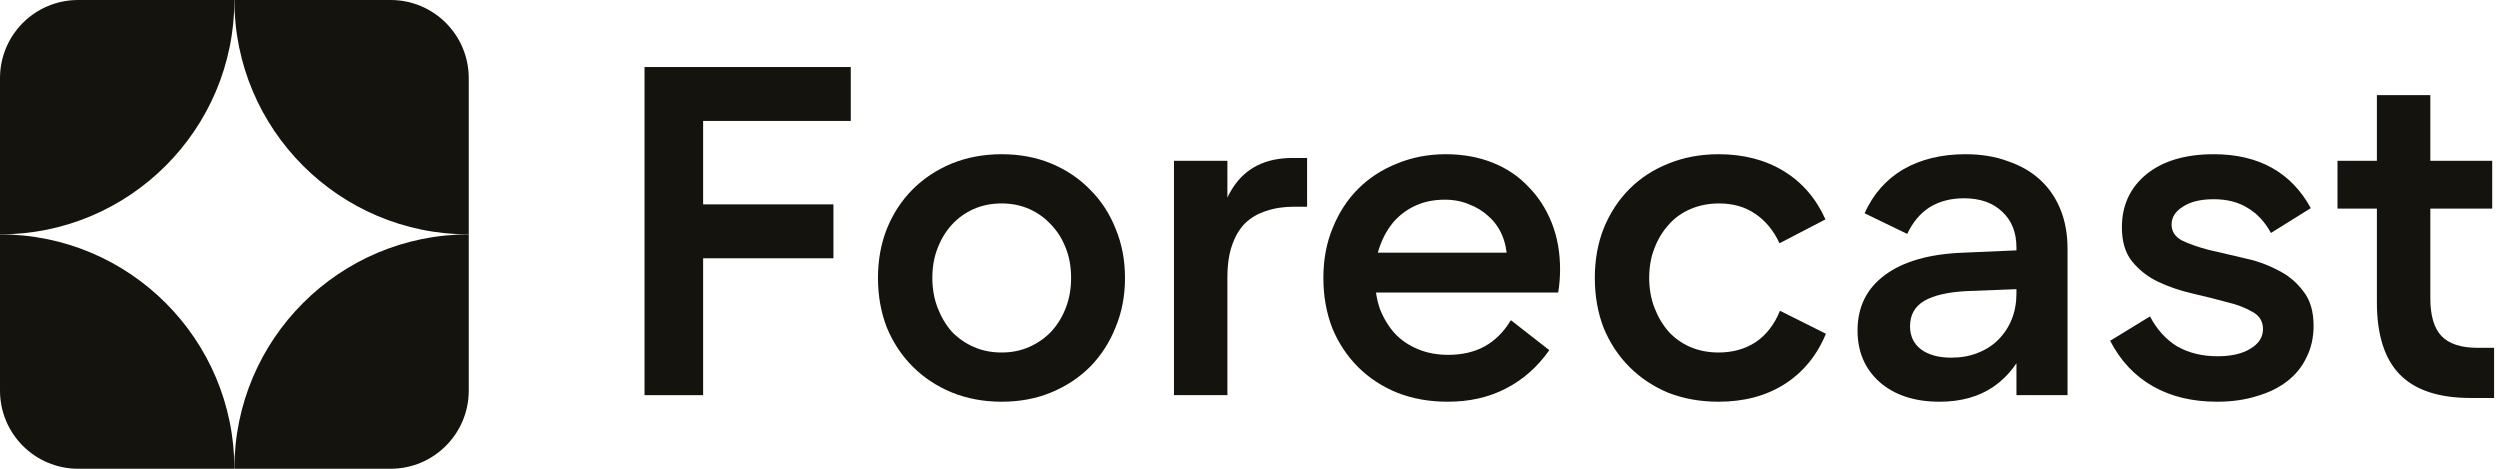 <svg width="128" height="24" viewBox="0 0 128 24" fill="none" xmlns="http://www.w3.org/2000/svg">
<path d="M0 4C0 1.791 1.791 0 4 0H12C12 6.627 6.627 12 0 12V4Z" fill="#15130E"/>
<path d="M0 20C0 22.209 1.791 24 4 24H12C12 17.373 6.627 12 0 12V20Z" fill="#15130E"/>
<path d="M24 4C24 1.791 22.209 0 20 0H12C12 6.627 17.373 12 24 12V4Z" fill="#15130E"/>
<path d="M24 20C24 22.209 22.209 24 20 24H12C12 17.373 17.373 12 24 12V20Z" fill="#15130E"/>
<path d="M33 20.232V3.432H43.56V6.192H36V10.464H42.672V13.224H36V20.232H33Z" fill="#15130E"/>
<path d="M51.288 20.568C50.36 20.568 49.504 20.408 48.72 20.088C47.952 19.768 47.288 19.328 46.728 18.768C46.168 18.208 45.728 17.544 45.408 16.776C45.104 15.992 44.952 15.144 44.952 14.232C44.952 13.32 45.104 12.48 45.408 11.712C45.728 10.928 46.168 10.256 46.728 9.696C47.288 9.136 47.952 8.696 48.72 8.376C49.504 8.056 50.36 7.896 51.288 7.896C52.216 7.896 53.064 8.056 53.832 8.376C54.6 8.696 55.264 9.144 55.824 9.72C56.384 10.28 56.816 10.944 57.12 11.712C57.44 12.48 57.6 13.32 57.6 14.232C57.6 15.144 57.44 15.984 57.12 16.752C56.816 17.52 56.384 18.192 55.824 18.768C55.264 19.328 54.6 19.768 53.832 20.088C53.064 20.408 52.216 20.568 51.288 20.568ZM51.288 18.048C51.8 18.048 52.272 17.952 52.704 17.76C53.136 17.568 53.512 17.304 53.832 16.968C54.152 16.616 54.4 16.208 54.576 15.744C54.752 15.28 54.84 14.776 54.84 14.232C54.84 13.672 54.752 13.168 54.576 12.72C54.4 12.256 54.152 11.856 53.832 11.52C53.512 11.168 53.136 10.896 52.704 10.704C52.272 10.512 51.8 10.416 51.288 10.416C50.76 10.416 50.28 10.512 49.848 10.704C49.416 10.896 49.04 11.168 48.72 11.52C48.416 11.856 48.176 12.256 48 12.72C47.824 13.168 47.736 13.672 47.736 14.232C47.736 14.776 47.824 15.28 48 15.744C48.176 16.208 48.416 16.616 48.72 16.968C49.04 17.304 49.416 17.568 49.848 17.76C50.28 17.952 50.76 18.048 51.288 18.048Z" fill="#15130E"/>
<path d="M60.107 8.232H62.843V20.232H60.107V8.232ZM66.923 8.088V10.584H66.251C65.723 10.584 65.251 10.656 64.835 10.8C64.419 10.928 64.059 11.136 63.755 11.424C63.467 11.712 63.243 12.088 63.083 12.552C62.923 13 62.843 13.552 62.843 14.208H62.099C62.131 12.128 62.475 10.592 63.131 9.6C63.787 8.592 64.803 8.088 66.179 8.088H66.923Z" fill="#15130E"/>
<path d="M74.117 20.568C73.189 20.568 72.332 20.416 71.549 20.112C70.764 19.792 70.093 19.352 69.532 18.792C68.972 18.232 68.532 17.568 68.213 16.8C67.909 16.016 67.757 15.16 67.757 14.232C67.757 13.288 67.916 12.432 68.237 11.664C68.556 10.88 68.989 10.216 69.532 9.672C70.093 9.112 70.757 8.68 71.525 8.376C72.293 8.056 73.124 7.896 74.02 7.896C74.9 7.896 75.701 8.04 76.421 8.328C77.141 8.616 77.749 9.024 78.245 9.552C78.757 10.064 79.156 10.68 79.445 11.4C79.733 12.12 79.876 12.92 79.876 13.8C79.876 13.976 79.868 14.168 79.853 14.376C79.837 14.568 79.812 14.768 79.781 14.976H70.013V12.936H77.525L77.165 13.272C77.148 12.808 77.061 12.392 76.9 12.024C76.74 11.656 76.516 11.344 76.228 11.088C75.941 10.816 75.605 10.608 75.221 10.464C74.853 10.304 74.436 10.224 73.972 10.224C73.428 10.224 72.941 10.32 72.508 10.512C72.076 10.704 71.701 10.976 71.38 11.328C71.076 11.68 70.837 12.096 70.66 12.576C70.484 13.056 70.397 13.592 70.397 14.184C70.397 14.792 70.484 15.344 70.66 15.84C70.853 16.32 71.109 16.736 71.428 17.088C71.749 17.424 72.141 17.688 72.605 17.88C73.069 18.072 73.581 18.168 74.141 18.168C74.861 18.168 75.484 18.024 76.013 17.736C76.556 17.432 77.004 16.984 77.356 16.392L79.325 17.928C78.716 18.792 77.972 19.448 77.093 19.896C76.228 20.344 75.237 20.568 74.117 20.568Z" fill="#15130E"/>
<path d="M81.655 14.232C81.655 13.304 81.807 12.456 82.111 11.688C82.431 10.904 82.871 10.232 83.431 9.672C83.991 9.112 84.655 8.68 85.423 8.376C86.207 8.056 87.063 7.896 87.991 7.896C89.271 7.896 90.383 8.184 91.327 8.76C92.271 9.336 92.983 10.16 93.463 11.232L91.111 12.456C90.807 11.8 90.391 11.296 89.863 10.944C89.351 10.592 88.735 10.416 88.015 10.416C87.487 10.416 86.999 10.512 86.551 10.704C86.103 10.896 85.727 11.168 85.423 11.52C85.119 11.856 84.879 12.256 84.703 12.72C84.527 13.168 84.439 13.672 84.439 14.232C84.439 14.776 84.527 15.28 84.703 15.744C84.879 16.208 85.119 16.616 85.423 16.968C85.727 17.304 86.095 17.568 86.527 17.76C86.975 17.952 87.463 18.048 87.991 18.048C88.711 18.048 89.343 17.872 89.887 17.52C90.431 17.152 90.847 16.616 91.135 15.912L93.487 17.088C93.023 18.208 92.311 19.072 91.351 19.68C90.407 20.272 89.287 20.568 87.991 20.568C87.063 20.568 86.207 20.416 85.423 20.112C84.655 19.792 83.991 19.352 83.431 18.792C82.871 18.232 82.431 17.568 82.111 16.8C81.807 16.016 81.655 15.16 81.655 14.232Z" fill="#15130E"/>
<path d="M95.106 16.92C95.106 15.72 95.57 14.776 96.498 14.088C97.442 13.384 98.786 13 100.53 12.936L104.418 12.768V14.76L100.698 14.904C99.738 14.952 99.01 15.12 98.514 15.408C98.034 15.696 97.794 16.128 97.794 16.704C97.794 17.2 97.978 17.592 98.346 17.88C98.73 18.168 99.25 18.312 99.906 18.312C100.402 18.312 100.85 18.232 101.25 18.072C101.666 17.912 102.018 17.688 102.306 17.4C102.61 17.096 102.842 16.744 103.002 16.344C103.162 15.944 103.242 15.504 103.242 15.024V12.672C103.242 11.904 103.002 11.296 102.522 10.848C102.042 10.384 101.386 10.152 100.554 10.152C99.882 10.152 99.298 10.304 98.802 10.608C98.322 10.912 97.938 11.368 97.65 11.976L95.466 10.92C95.914 9.928 96.578 9.176 97.458 8.664C98.354 8.152 99.41 7.896 100.626 7.896C101.442 7.896 102.17 8.016 102.81 8.256C103.466 8.48 104.018 8.8 104.466 9.216C104.914 9.632 105.258 10.136 105.498 10.728C105.738 11.32 105.858 11.992 105.858 12.744V20.232H103.242V17.496H103.818C103.418 18.504 102.834 19.272 102.066 19.8C101.314 20.312 100.394 20.568 99.306 20.568C98.026 20.568 97.002 20.232 96.234 19.56C95.482 18.888 95.106 18.008 95.106 16.92Z" fill="#15130E"/>
<path d="M113.512 20.568C112.248 20.568 111.153 20.304 110.225 19.776C109.297 19.248 108.568 18.472 108.04 17.448L110.08 16.2C110.432 16.872 110.897 17.384 111.473 17.736C112.065 18.072 112.753 18.24 113.536 18.24C114.241 18.24 114.8 18.112 115.216 17.856C115.648 17.6 115.865 17.264 115.865 16.848C115.865 16.448 115.68 16.152 115.312 15.96C114.961 15.752 114.512 15.584 113.968 15.456C113.44 15.312 112.865 15.168 112.241 15.024C111.617 14.88 111.033 14.68 110.489 14.424C109.961 14.168 109.521 13.824 109.169 13.392C108.817 12.96 108.641 12.376 108.641 11.64C108.641 10.52 109.056 9.616 109.888 8.928C110.736 8.24 111.888 7.896 113.344 7.896C114.496 7.896 115.489 8.128 116.321 8.592C117.153 9.056 117.816 9.744 118.312 10.656L116.272 11.928C115.968 11.368 115.576 10.944 115.096 10.656C114.616 10.352 114.033 10.2 113.344 10.2C112.673 10.2 112.145 10.328 111.76 10.584C111.376 10.824 111.185 11.128 111.185 11.496C111.185 11.848 111.361 12.12 111.713 12.312C112.081 12.488 112.536 12.648 113.08 12.792C113.624 12.92 114.209 13.056 114.833 13.2C115.457 13.328 116.033 13.528 116.561 13.8C117.104 14.056 117.553 14.416 117.905 14.88C118.273 15.328 118.456 15.928 118.456 16.68C118.456 17.272 118.337 17.808 118.097 18.288C117.873 18.768 117.545 19.176 117.113 19.512C116.681 19.848 116.16 20.104 115.552 20.28C114.944 20.472 114.264 20.568 113.512 20.568Z" fill="#15130E"/>
<path d="M119.68 10.68V8.232H127.601V10.68H119.68ZM124.433 15.264C124.433 16.16 124.624 16.808 125.008 17.208C125.393 17.608 126.008 17.808 126.856 17.808H127.697V20.376H126.496C124.864 20.376 123.656 19.976 122.872 19.176C122.089 18.376 121.697 17.144 121.697 15.48V4.872H124.433V15.264Z" fill="#15130E"/>
</svg>

